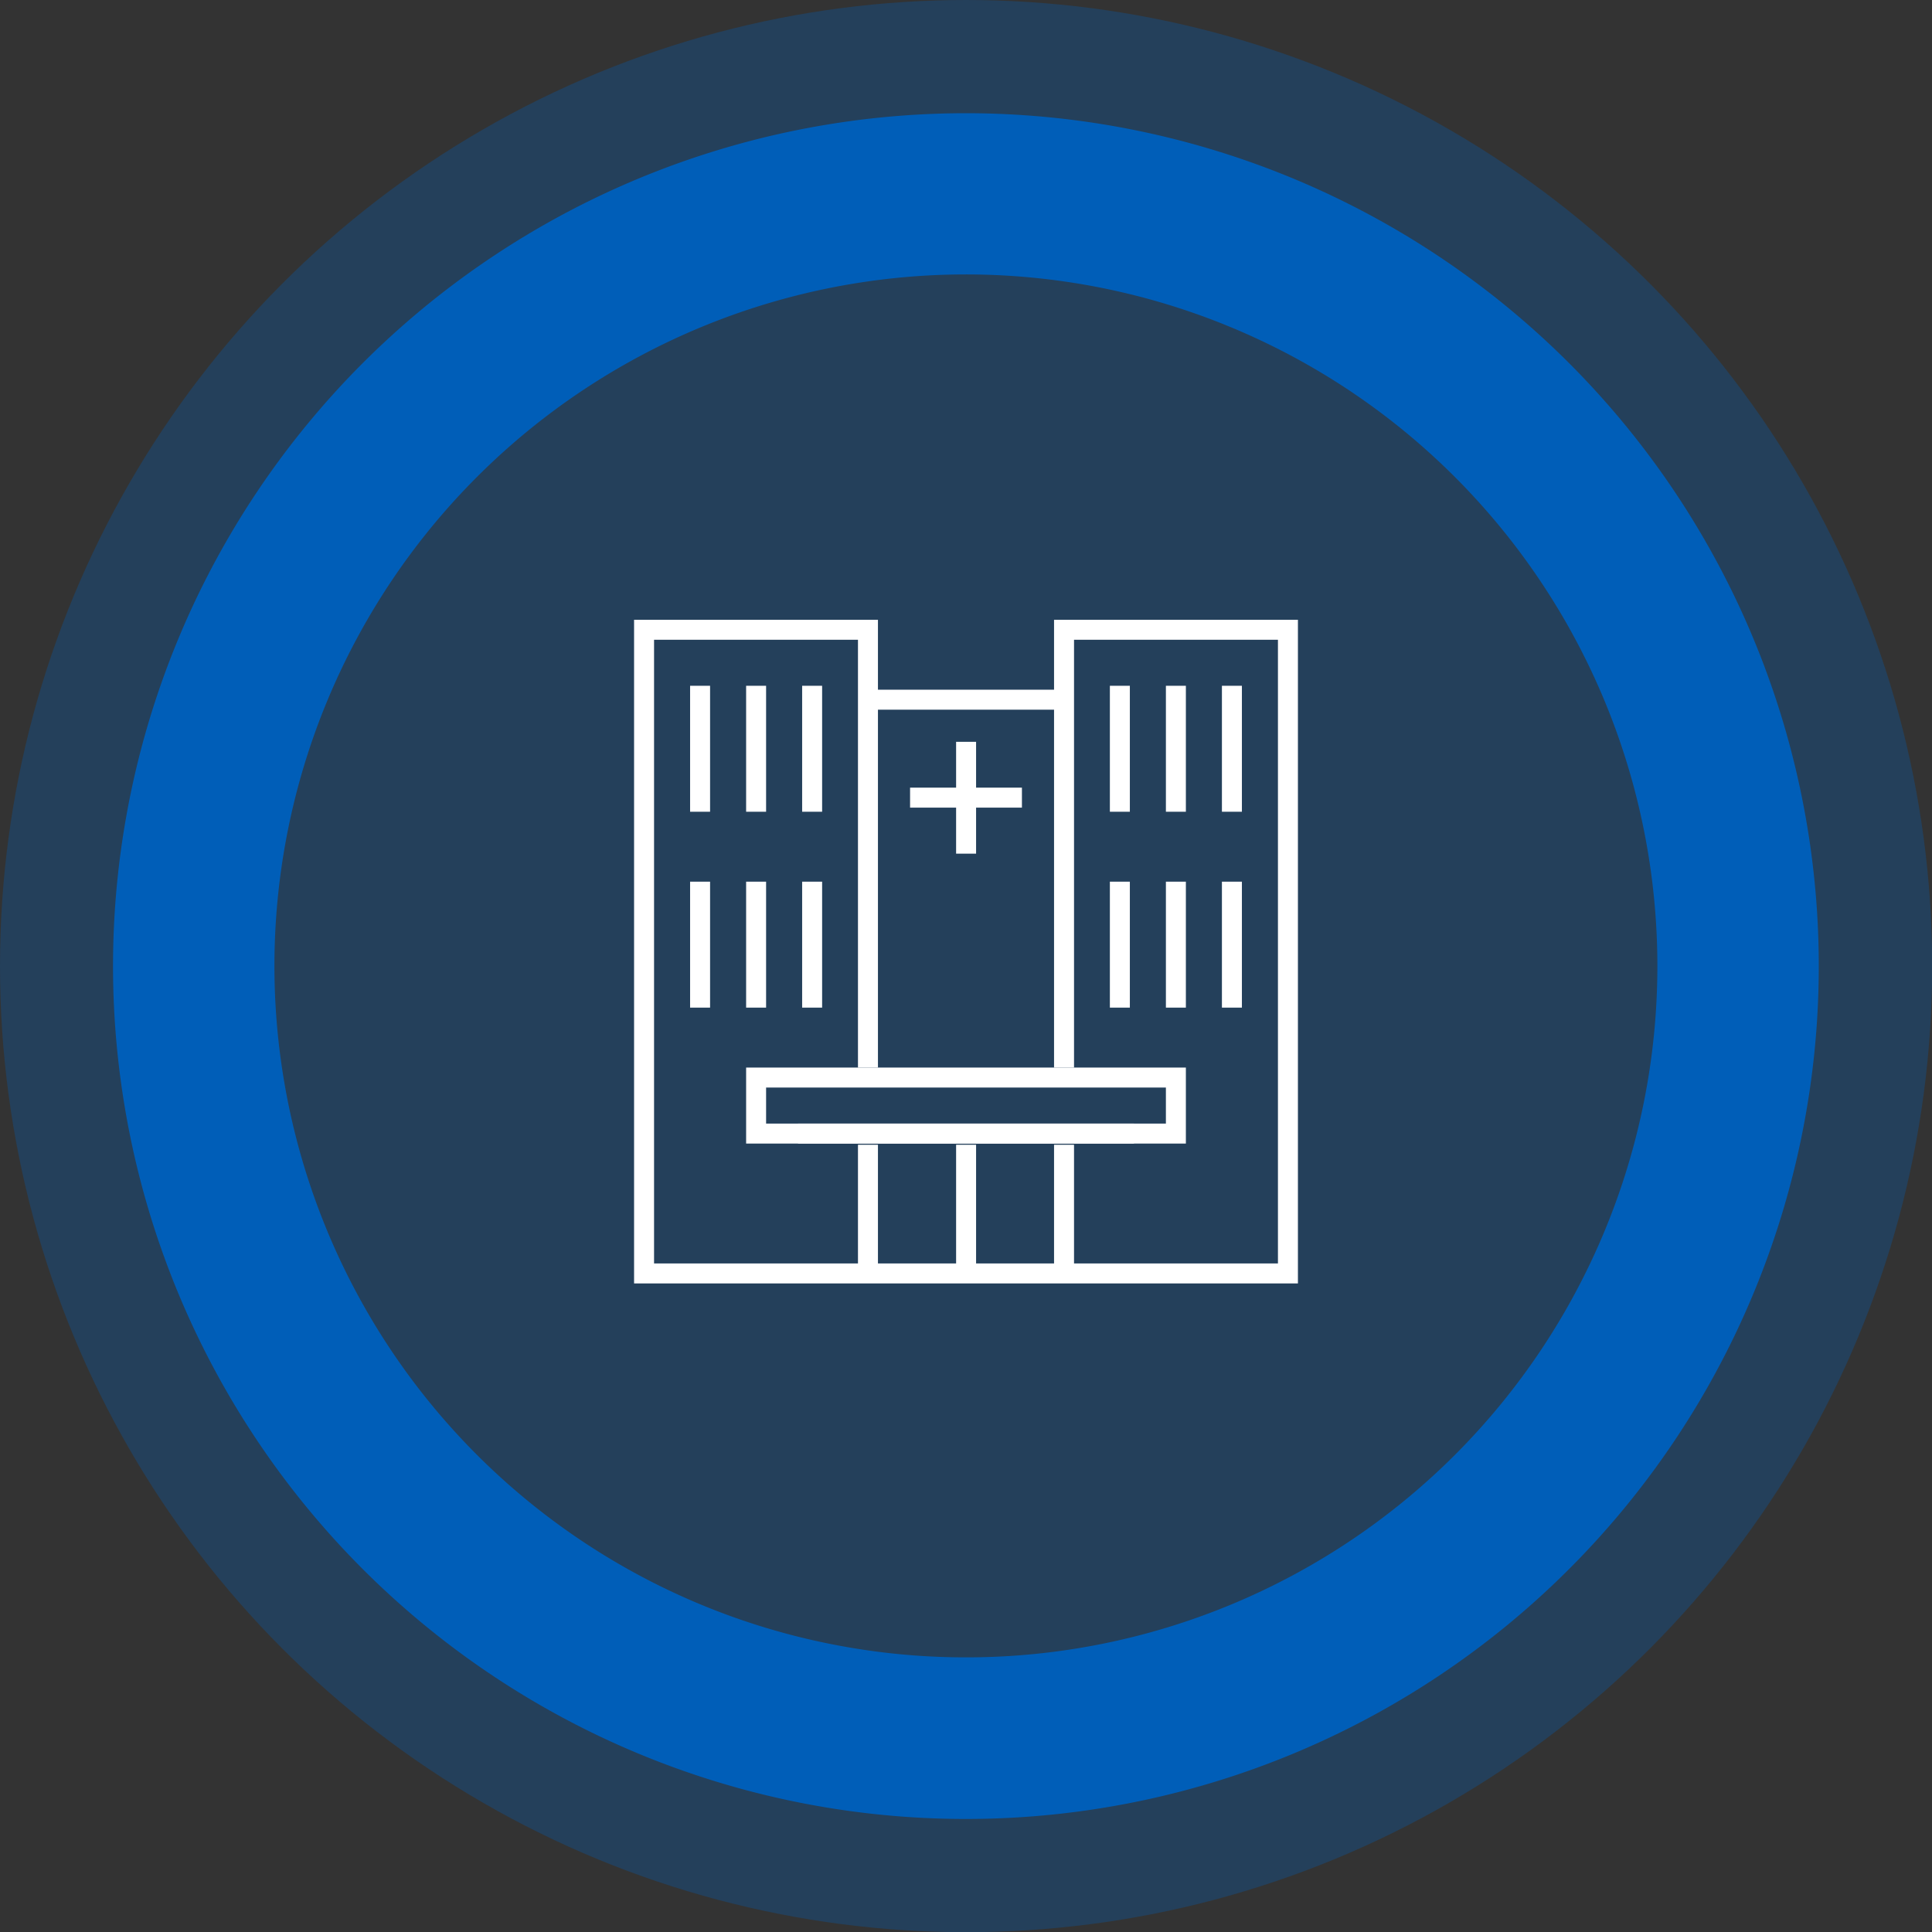 <svg xmlns="http://www.w3.org/2000/svg" viewBox="0 0 98.63 98.63"><rect x="0" y="0" width="98.63" height="98.63" fill="#333333" stroke="none"/><defs><style>.cls-1,.cls-2{fill:#005eb8;}.cls-1{opacity:0.3;}.cls-3{fill:none;stroke:#fff;stroke-miterlimit:10;stroke-width:1.02px;}</style></defs><g id="Layer_2" data-name="Layer 2"><g id="Layer_1-2" data-name="Layer 1"><circle class="cls-1" cx="49.32" cy="49.32" r="49.32"/><path class="cls-2" d="M49.32,5.78A43.54,43.54,0,1,0,92.85,49.32,43.54,43.54,0,0,0,49.32,5.78Zm0,78.83A35.3,35.3,0,1,1,84.61,49.32,35.29,35.29,0,0,1,49.32,84.61Z"/><polyline class="cls-3" points="44.31 54.5 44.31 32.15 32.88 32.15 32.88 65.01 65.75 65.01 65.75 32.15 54.32 32.15 54.32 54.5"/><line class="cls-3" x1="35.74" y1="35.01" x2="35.74" y2="41.44"/><line class="cls-3" x1="41.46" y1="35.01" x2="41.46" y2="41.44"/><line class="cls-3" x1="38.6" y1="35.01" x2="38.6" y2="41.44"/><line class="cls-3" x1="35.74" y1="45.01" x2="35.74" y2="51.44"/><line class="cls-3" x1="41.46" y1="45.01" x2="41.46" y2="51.44"/><line class="cls-3" x1="38.6" y1="45.01" x2="38.6" y2="51.44"/><line class="cls-3" x1="57.17" y1="35.01" x2="57.17" y2="41.44"/><line class="cls-3" x1="62.89" y1="35.01" x2="62.89" y2="41.44"/><line class="cls-3" x1="60.03" y1="35.01" x2="60.03" y2="41.44"/><line class="cls-3" x1="57.17" y1="45.01" x2="57.17" y2="51.44"/><line class="cls-3" x1="62.89" y1="45.01" x2="62.89" y2="51.44"/><line class="cls-3" x1="60.03" y1="45.01" x2="60.03" y2="51.44"/><line class="cls-3" x1="40.74" y1="57.87" x2="57.89" y2="57.87"/><line class="cls-3" x1="49.32" y1="58.44" x2="49.32" y2="65.01"/><line class="cls-3" x1="44.31" y1="58.44" x2="44.31" y2="65.01"/><line class="cls-3" x1="54.32" y1="58.44" x2="54.32" y2="65.01"/><rect class="cls-3" x="38.6" y="55.01" width="21.43" height="2.86"/><line class="cls-3" x1="44.71" y1="35.72" x2="53.92" y2="35.72"/><line class="cls-3" x1="46.46" y1="40.72" x2="52.17" y2="40.72"/><line class="cls-3" x1="49.32" y1="43.58" x2="49.32" y2="37.87"/></g></g></svg>